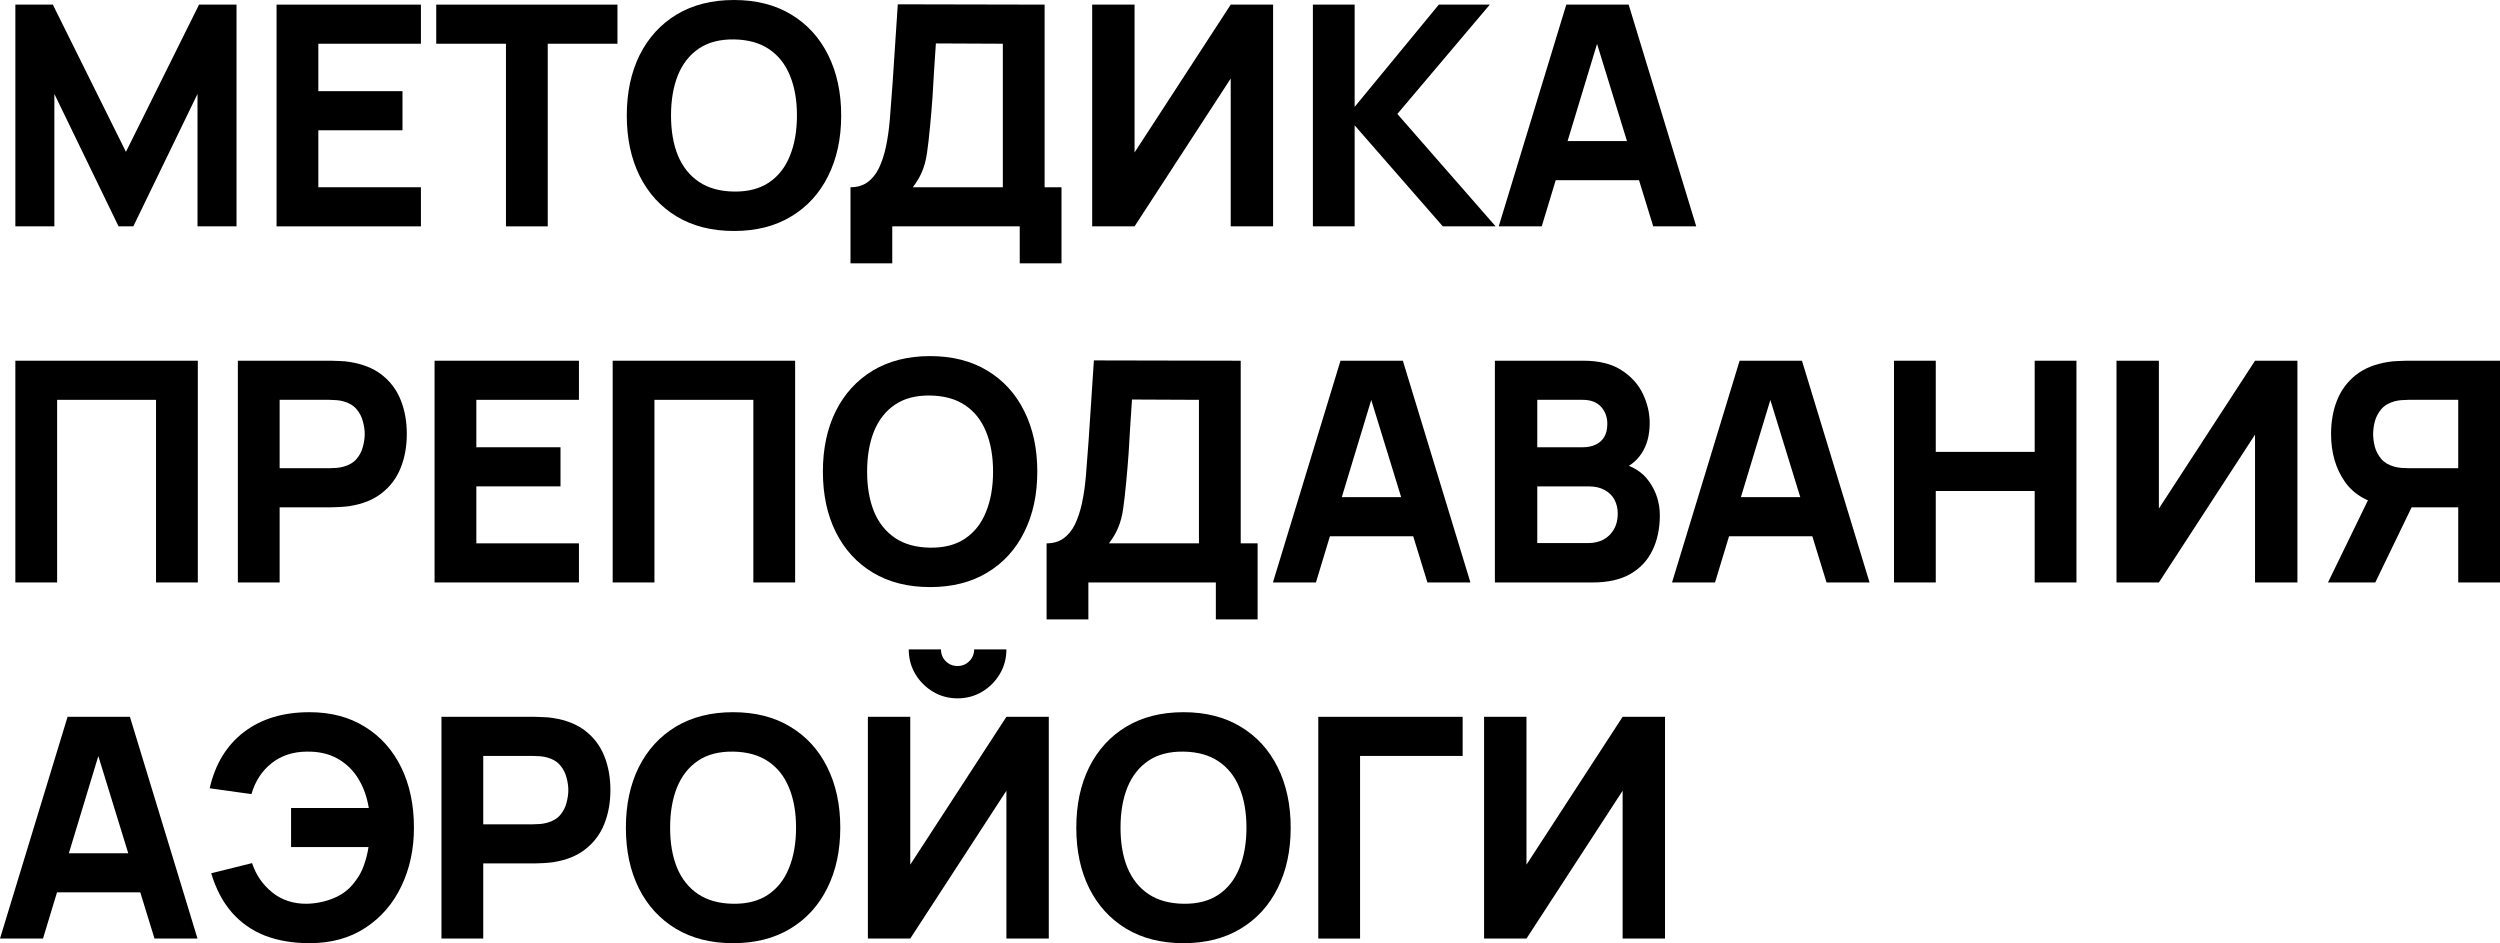 <?xml version="1.0" encoding="UTF-8"?> <svg xmlns="http://www.w3.org/2000/svg" viewBox="0 0 660 249" fill="none"><path d="M4.055 59.76V1.22H13.948L33.248 40.084L52.547 1.22H62.441V59.76H52.142V24.798L35.194 59.76H31.301L14.353 24.798V59.76H4.055Z" fill="black"></path><path d="M73.011 59.76V1.22H111.124V11.545H84.04V24.067H106.258V34.392H84.04V49.434H111.124V59.76H73.011Z" fill="black"></path><path d="M133.574 59.76V11.545H115.166V1.22H163.01V11.545H144.602V59.76H133.574Z" fill="black"></path><path d="M193.772 60.98C187.934 60.98 182.892 59.706 178.649 57.158C174.432 54.611 171.174 51.047 168.877 46.467C166.607 41.886 165.471 36.561 165.471 30.49C165.471 24.419 166.607 19.093 168.877 14.513C171.174 9.933 174.432 6.369 178.649 3.821C182.892 1.274 187.934 0 193.772 0C199.611 0 204.638 1.274 208.855 3.821C213.099 6.369 216.356 9.933 218.627 14.513C220.924 19.093 222.073 24.419 222.073 30.49C222.073 36.561 220.924 41.886 218.627 46.467C216.356 51.047 213.099 54.611 208.855 57.158C204.638 59.706 199.611 60.98 193.772 60.98ZM193.772 50.572C197.475 50.627 200.557 49.827 203.017 48.174C205.476 46.521 207.315 44.176 208.531 41.141C209.774 38.105 210.396 34.555 210.396 30.49C210.396 26.424 209.774 22.901 208.531 19.92C207.315 16.939 205.476 14.622 203.017 12.968C200.557 11.315 197.475 10.461 193.772 10.407C190.069 10.353 186.988 11.152 184.528 12.806C182.068 14.459 180.216 16.803 178.973 19.839C177.756 22.874 177.149 26.424 177.149 30.49C177.149 34.555 177.756 38.078 178.973 41.059C180.216 44.041 182.068 46.358 184.528 48.011C186.988 49.664 190.069 50.518 193.772 50.572Z" fill="black"></path><path d="M224.529 69.517V49.434C226.286 49.434 227.772 49.001 228.989 48.133C230.232 47.239 231.246 45.992 232.03 44.393C232.814 42.767 233.435 40.87 233.895 38.702C234.354 36.533 234.692 34.176 234.909 31.628C235.179 28.376 235.422 25.178 235.638 22.034C235.855 18.863 236.071 15.584 236.287 12.196C236.503 8.781 236.746 5.095 237.017 1.138L275.777 1.22V49.434H280.238V69.517H269.21V59.76H235.557V69.517H224.529ZM240.99 49.434H264.75V11.545L247.072 11.464C246.883 14.147 246.721 16.614 246.585 18.863C246.477 21.113 246.342 23.389 246.18 25.693C246.018 27.997 245.802 30.571 245.531 33.417C245.261 36.263 244.991 38.607 244.72 40.45C244.45 42.266 244.031 43.851 243.464 45.206C242.923 46.561 242.099 47.971 240.99 49.434Z" fill="black"></path><path d="M336.098 59.76H324.908V20.733L299.525 59.76H288.335V1.22H299.525V40.246L324.908 1.22H336.098V59.76Z" fill="black"></path><path d="M346.6 59.76V1.22H357.627V28.213L379.848 1.22H393.308L368.9 30.083L394.85 59.76H380.902L357.627 33.092V59.76H346.6Z" fill="black"></path><path d="M395.663 59.76L413.502 1.22H429.965L447.805 59.76H436.452L420.558 8.131H422.668L407.017 59.76H395.663ZM406.368 47.564V37.238H437.183V47.564H406.368Z" fill="black"></path><path d="M4.055 153.77V95.23H52.223V153.77H41.194V105.556H15.083V153.77H4.055Z" fill="black"></path><path d="M62.795 153.77V95.23H87.447C88.015 95.23 88.772 95.257 89.718 95.311C90.691 95.338 91.556 95.419 92.313 95.555C95.799 96.097 98.651 97.249 100.868 99.01C103.111 100.772 104.76 102.995 105.814 105.678C106.868 108.334 107.396 111.301 107.396 114.581C107.396 117.86 106.855 120.841 105.774 123.524C104.72 126.18 103.071 128.389 100.827 130.151C98.611 131.912 95.772 133.064 92.313 133.606C91.556 133.715 90.691 133.796 89.718 133.85C88.745 133.905 87.988 133.931 87.447 133.931H73.824V153.77H62.795ZM73.824 123.606H86.96C87.528 123.606 88.15 123.579 88.826 123.524C89.501 123.47 90.123 123.362 90.691 123.199C92.177 122.793 93.326 122.115 94.137 121.166C94.948 120.191 95.502 119.12 95.799 117.955C96.124 116.762 96.286 115.638 96.286 114.581C96.286 113.524 96.124 112.412 95.799 111.247C95.502 110.055 94.948 108.984 94.137 108.035C93.326 107.06 92.177 106.369 90.691 105.962C90.123 105.799 89.501 105.691 88.826 105.637C88.15 105.583 87.528 105.556 86.96 105.556H73.824V123.606Z" fill="black"></path><path d="M114.725 153.77V95.23H152.839V105.556H125.754V118.077H147.973V128.403H125.754V143.444H152.839V153.77H114.725Z" fill="black"></path><path d="M161.746 153.77V95.23H209.915V153.77H198.886V105.556H172.774V153.77H161.746Z" fill="black"></path><path d="M245.544 154.99C239.706 154.99 234.664 153.716 230.421 151.168C226.204 148.621 222.946 145.057 220.649 140.477C218.378 135.897 217.243 130.571 217.243 124.5C217.243 118.429 218.378 113.103 220.649 108.523C222.946 103.943 226.204 100.379 230.421 97.832C234.664 95.284 239.706 94.01 245.544 94.01C251.382 94.01 256.41 95.284 260.627 97.832C264.87 100.379 268.127 103.943 270.397 108.523C272.695 113.103 273.845 118.429 273.845 124.5C273.845 130.571 272.695 135.897 270.397 140.477C268.127 145.057 264.87 148.621 260.627 151.168C256.41 153.716 251.382 154.99 245.544 154.99ZM245.544 144.583C249.247 144.637 252.327 143.837 254.787 142.184C257.248 140.531 259.087 138.186 260.303 135.151C261.545 132.116 262.168 128.565 262.168 124.5C262.168 120.435 261.545 116.912 260.303 113.93C259.087 110.949 257.248 108.632 254.787 106.978C252.327 105.325 249.247 104.472 245.544 104.418C241.841 104.363 238.76 105.163 236.299 106.816C233.84 108.469 231.988 110.814 230.745 113.849C229.529 116.884 228.92 120.435 228.92 124.5C228.92 128.565 229.529 132.089 230.745 135.07C231.988 138.051 233.84 140.368 236.299 142.022C238.76 143.675 241.841 144.529 245.544 144.583Z" fill="black"></path><path d="M276.3 163.527V143.444C278.058 143.444 279.545 143.011 280.76 142.143C282.005 141.249 283.017 140.002 283.803 138.403C284.585 136.777 285.207 134.88 285.668 132.712C286.125 130.544 286.465 128.186 286.68 125.638C286.95 122.386 287.195 119.188 287.41 116.044C287.627 112.873 287.842 109.594 288.06 106.206C288.275 102.791 288.517 99.106 288.788 95.148L327.55 95.23V143.444H332.01V163.527H320.983V153.77H287.33V163.527H276.3ZM292.762 143.444H316.522V105.556L298.845 105.474C298.655 108.157 298.493 110.624 298.358 112.873C298.25 115.123 298.115 117.399 297.952 119.703C297.79 122.007 297.572 124.581 297.303 127.427C297.033 130.273 296.762 132.617 296.493 134.46C296.223 136.276 295.803 137.861 295.235 139.216C294.695 140.571 293.87 141.981 292.762 143.444Z" fill="black"></path><path d="M336.053 153.77L353.892 95.23H370.353L388.192 153.77H376.84L360.947 102.141H363.055L347.405 153.77H336.053ZM346.755 141.574V131.249H377.57V141.574H346.755Z" fill="black"></path><path d="M394.65 153.77V95.23H418.005C422.168 95.23 425.533 96.07 428.1 97.75C430.668 99.403 432.548 101.49 433.735 104.011C434.925 106.531 435.52 109.079 435.52 111.654C435.52 114.933 434.777 117.657 433.29 119.825C431.83 121.993 429.817 123.443 427.248 124.175V122.142C430.897 122.901 433.627 124.595 435.44 127.224C437.277 129.853 438.195 132.793 438.195 136.046C438.195 139.542 437.548 142.618 436.25 145.274C434.98 147.93 433.033 150.017 430.413 151.534C427.79 153.025 424.493 153.77 420.517 153.77H394.65ZM405.84 143.363H419.382C420.87 143.363 422.195 143.051 423.358 142.428C424.517 141.778 425.425 140.883 426.072 139.745C426.748 138.579 427.087 137.211 427.087 135.639C427.087 134.257 426.803 133.024 426.235 131.94C425.668 130.856 424.803 130.002 423.64 129.378C422.505 128.728 421.085 128.403 419.382 128.403H405.84V143.363ZM405.84 118.077H417.842C419.085 118.077 420.195 117.86 421.168 117.426C422.14 116.993 422.91 116.329 423.478 115.434C424.045 114.513 424.33 113.334 424.33 111.897C424.33 110.109 423.775 108.605 422.668 107.385C421.56 106.165 419.95 105.556 417.842 105.556H405.84V118.077Z" fill="black"></path><path d="M441.418 153.77L459.257 95.23H475.717L493.56 153.77H482.205L466.312 102.141H468.42L452.77 153.77H441.418ZM452.12 141.574V131.249H482.935V141.574H452.12Z" fill="black"></path><path d="M500.015 153.77V95.23H511.043V119.296H537.155V95.23H548.183V153.77H537.155V129.622H511.043V153.77H500.015Z" fill="black"></path><path d="M606.52 153.77H595.327V114.743L569.947 153.77H558.755V95.23H569.947V134.257L595.327 95.23H606.52V153.77Z" fill="black"></path><path d="M660 153.77H648.972V133.931H635.347L630.482 133.606C625.293 132.793 621.482 130.652 619.048 127.183C616.615 123.687 615.4 119.486 615.4 114.581C615.4 111.301 615.928 108.334 616.98 105.678C618.062 102.995 619.71 100.772 621.928 99.01C624.145 97.249 626.995 96.097 630.482 95.555C631.268 95.419 632.133 95.338 633.077 95.311C634.023 95.257 634.78 95.23 635.347 95.23H660V153.77ZM627.077 153.77H614.587L627.24 127.752L638.592 129.947L627.077 153.77ZM648.972 123.606V105.556H635.835C635.268 105.556 634.645 105.583 633.97 105.637C633.295 105.691 632.673 105.799 632.105 105.962C630.617 106.369 629.47 107.06 628.658 108.035C627.847 108.984 627.28 110.055 626.955 111.247C626.658 112.412 626.51 113.524 626.51 114.581C626.51 115.638 626.658 116.762 626.955 117.955C627.28 119.12 627.847 120.191 628.658 121.166C629.47 122.115 630.617 122.793 632.105 123.199C632.673 123.362 633.295 123.47 633.97 123.524C634.645 123.579 635.268 123.606 635.835 123.606H648.972Z" fill="black"></path><path d="M0 247.78L17.84 189.24H34.302L52.142 247.78H40.789L24.895 196.151H27.003L11.353 247.78H0ZM10.704 235.584V225.258H41.519V235.584H10.704Z" fill="black"></path><path d="M81.709 249C77.33 249 73.411 248.336 69.951 247.008C66.518 245.653 63.599 243.607 61.193 240.869C58.815 238.132 57.003 234.69 55.76 230.543L66.545 227.861C67.572 230.977 69.343 233.552 71.857 235.584C74.371 237.617 77.412 238.62 80.98 238.593C83.493 238.538 85.885 238.037 88.156 237.089C90.454 236.14 92.305 234.69 93.711 232.739C94.738 231.438 95.522 230.015 96.062 228.47C96.63 226.898 97.035 225.286 97.279 223.632H76.844V213.306H97.36C96.874 210.326 95.927 207.71 94.522 205.46C93.116 203.211 91.278 201.463 89.007 200.216C86.737 198.97 84.061 198.374 80.98 198.428C77.33 198.455 74.222 199.484 71.654 201.517C69.113 203.55 67.356 206.26 66.383 209.648L55.355 208.103C56.814 201.707 59.828 196.761 64.396 193.265C68.965 189.768 74.736 188.02 81.709 188.02C87.359 188.02 92.238 189.308 96.346 191.882C100.482 194.43 103.671 197.994 105.915 202.574C108.159 207.155 109.281 212.466 109.281 218.51C109.281 224.202 108.172 229.351 105.956 233.958C103.766 238.566 100.603 242.225 96.468 244.935C92.359 247.645 87.44 249 81.709 249Z" fill="black"></path><path d="M116.547 247.78V189.24H141.199C141.767 189.24 142.523 189.267 143.47 189.321C144.442 189.349 145.308 189.43 146.064 189.565C149.551 190.107 152.403 191.259 154.619 193.021C156.863 194.782 158.512 197.005 159.566 199.688C160.62 202.344 161.147 205.311 161.147 208.591C161.147 211.87 160.607 214.851 159.525 217.535C158.471 220.19 156.822 222.399 154.579 224.161C152.363 225.923 149.524 227.075 146.064 227.617C145.308 227.725 144.442 227.806 143.47 227.861C142.496 227.915 141.739 227.942 141.199 227.942H127.576V247.78H116.547ZM127.576 217.616H140.712C141.28 217.616 141.901 217.589 142.577 217.535C143.253 217.48 143.875 217.372 144.442 217.209C145.929 216.803 147.078 216.125 147.889 215.177C148.7 214.201 149.254 213.131 149.551 211.965C149.876 210.773 150.038 209.648 150.038 208.591C150.038 207.534 149.876 206.423 149.551 205.257C149.254 204.065 148.7 202.994 147.889 202.046C147.078 201.07 145.929 200.379 144.442 199.972C143.875 199.81 143.253 199.702 142.577 199.647C141.901 199.593 141.28 199.566 140.712 199.566H127.576V217.616Z" fill="black"></path><path d="M193.535 249C187.696 249 182.655 247.726 178.411 245.179C174.194 242.631 170.937 239.067 168.639 234.487C166.369 229.906 165.233 224.581 165.233 218.51C165.233 212.439 166.369 207.114 168.639 202.534C170.937 197.953 174.194 194.389 178.411 191.842C182.655 189.294 187.696 188.02 193.535 188.02C199.373 188.02 204.401 189.294 208.618 191.842C212.862 194.389 216.119 197.953 218.389 202.534C220.687 207.114 221.835 212.439 221.835 218.51C221.835 224.581 220.687 229.906 218.389 234.487C216.119 239.067 212.862 242.631 208.618 245.179C204.401 247.726 199.373 249 193.535 249ZM193.535 238.593C197.238 238.647 200.319 237.847 202.779 236.194C205.239 234.541 207.077 232.197 208.293 229.161C209.537 226.126 210.158 222.576 210.158 218.51C210.158 214.445 209.537 210.922 208.293 207.94C207.077 204.959 205.239 202.642 202.779 200.989C200.319 199.335 197.238 198.482 193.535 198.428C189.832 198.374 186.75 199.173 184.29 200.826C181.83 202.479 179.979 204.824 178.735 207.859C177.519 210.894 176.911 214.445 176.911 218.51C176.911 222.576 177.519 226.099 178.735 229.08C179.979 232.061 181.83 234.379 184.29 236.032C186.75 237.685 189.832 238.538 193.535 238.593Z" fill="black"></path><path d="M229.119 247.78V189.24H240.309V228.267L265.69 189.24H276.882V247.78H265.69V208.754L240.309 247.78H229.119ZM252.798 184.362C250.417 184.362 248.256 183.779 246.31 182.613C244.364 181.448 242.81 179.89 241.647 177.939C240.485 175.987 239.904 173.819 239.904 171.434H248.418C248.418 172.654 248.837 173.697 249.675 174.564C250.54 175.405 251.58 175.825 252.798 175.825C254.012 175.825 255.04 175.405 255.88 174.564C256.745 173.697 257.175 172.654 257.175 171.434H265.69C265.69 173.819 265.11 175.987 263.947 177.939C262.785 179.89 261.23 181.448 259.285 182.613C257.337 183.779 255.175 184.362 252.798 184.362Z" fill="black"></path><path d="M312.442 249C306.603 249 301.562 247.726 297.317 245.179C293.1 242.631 289.845 239.067 287.548 234.487C285.275 229.906 284.14 224.581 284.14 218.51C284.14 212.439 285.275 207.114 287.548 202.534C289.845 197.953 293.1 194.389 297.317 191.842C301.562 189.294 306.603 188.02 312.442 188.02C318.28 188.02 323.308 189.294 327.525 191.842C331.767 194.389 335.025 197.953 337.295 202.534C339.592 207.114 340.743 212.439 340.743 218.51C340.743 224.581 339.592 229.906 337.295 234.487C335.025 239.067 331.767 242.631 327.525 245.179C323.308 247.726 318.28 249 312.442 249ZM312.442 238.593C316.145 238.647 319.225 237.847 321.685 236.194C324.145 234.541 325.983 232.197 327.2 229.161C328.442 226.126 329.065 222.576 329.065 218.51C329.065 214.445 328.442 210.922 327.2 207.94C325.983 204.959 324.145 202.642 321.685 200.989C319.225 199.335 316.145 198.482 312.442 198.428C308.738 198.374 305.658 199.173 303.197 200.826C300.738 202.479 298.885 204.824 297.642 207.859C296.425 210.894 295.817 214.445 295.817 218.51C295.817 222.576 296.425 226.099 297.642 229.08C298.885 232.061 300.738 234.379 303.197 236.032C305.658 237.685 308.738 238.538 312.442 238.593Z" fill="black"></path><path d="M348.025 247.78V189.24H386.137V199.566H359.055V247.78H348.025Z" fill="black"></path><path d="M439.562 247.78H428.373V208.754L402.99 247.78H391.8V189.24H402.99V228.267L428.373 189.24H439.562V247.78Z" fill="black"></path></svg> 
